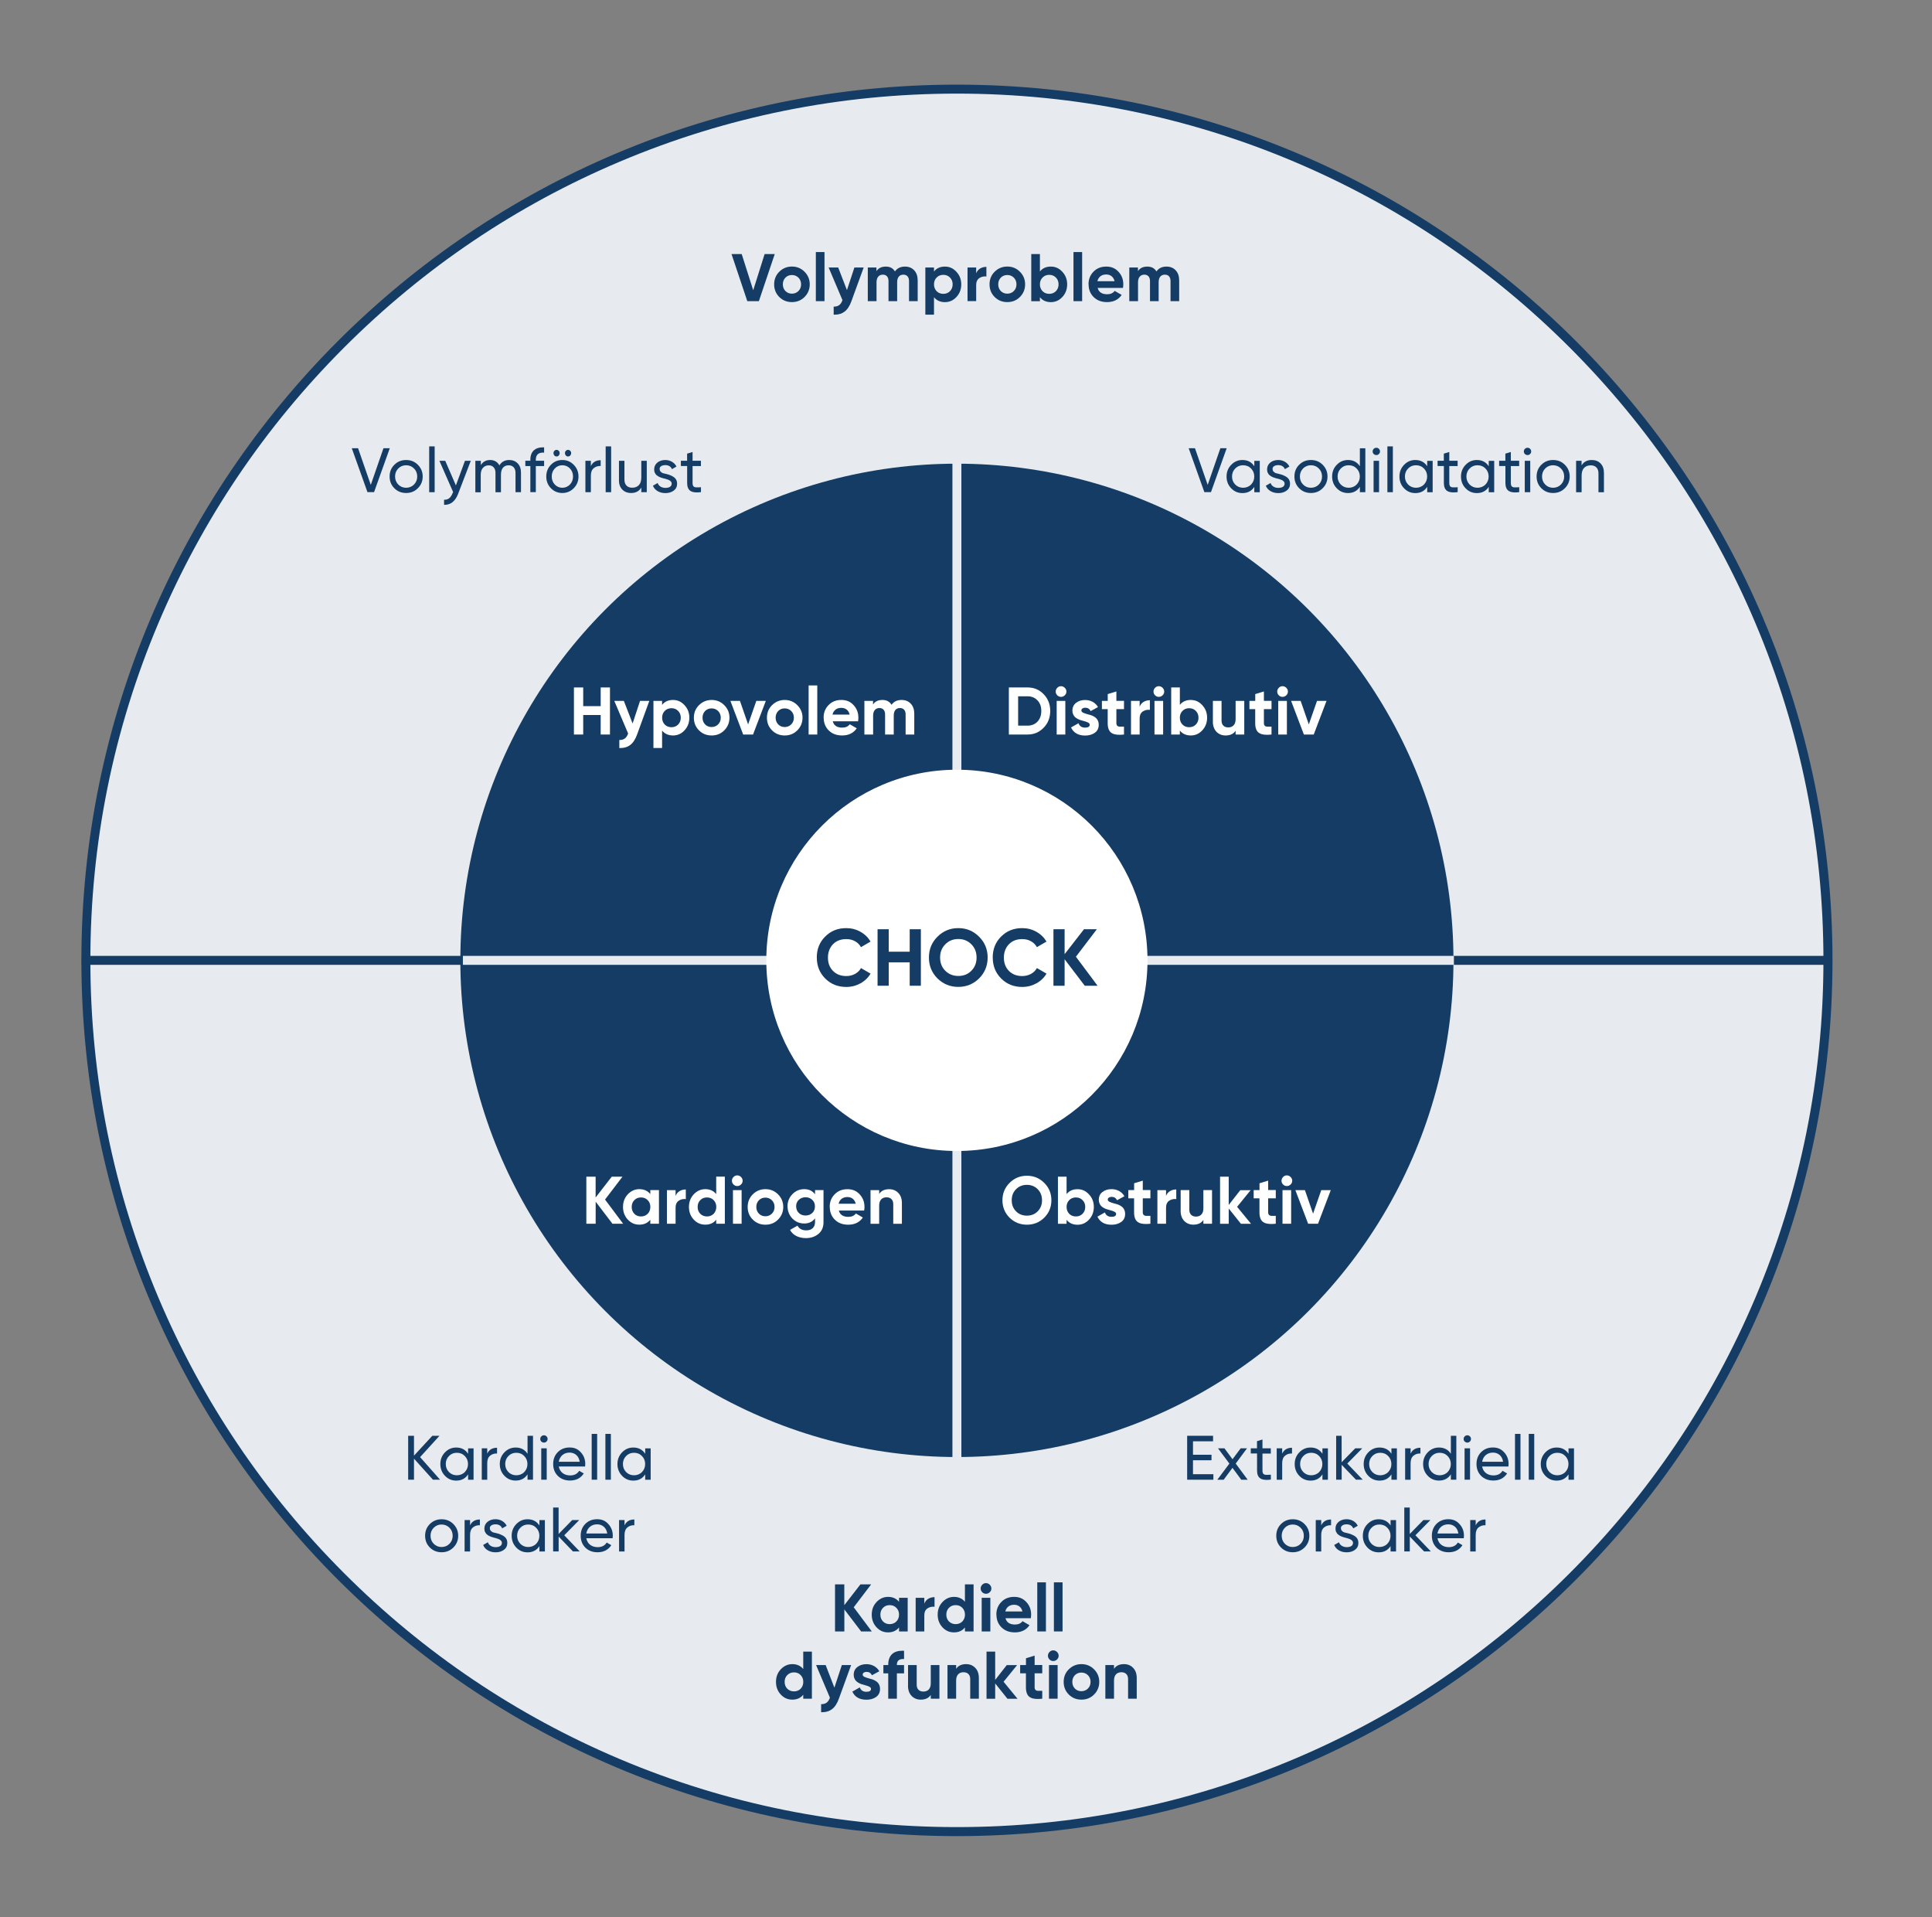 <?xml version="1.0" encoding="UTF-8"?><svg xmlns="http://www.w3.org/2000/svg" viewBox="0 0 431.02 427.65"><rect x="0" y="0" width="431.02" height="427.65" fill="#808080" stroke="none"/><defs><style>.cls-1{stroke:#e7ebef;}.cls-1,.cls-2{fill:none;stroke-miterlimit:10;stroke-width:2px;}.cls-2{stroke:#143c64;}.cls-3{fill:#e7ebef;}.cls-4{fill:#fff;}.cls-5{fill:#143c64;}</style></defs><g id="Lager_1"><path class="cls-3" d="M213.48,408.53c-107.15,0-194.33-87.17-194.33-194.33S106.33,19.88,213.48,19.88s194.33,87.17,194.33,194.33-87.17,194.33-194.33,194.33Z"/><path class="cls-5" d="M213.48,20.88c26.1,0,51.42,5.11,75.25,15.19,23.02,9.74,43.7,23.68,61.45,41.43,17.76,17.76,31.7,38.43,41.43,61.45,10.08,23.83,15.19,49.15,15.19,75.25s-5.11,51.42-15.19,75.25c-9.74,23.02-23.68,43.7-41.43,61.45-17.76,17.76-38.43,31.7-61.45,41.43-23.83,10.08-49.15,15.19-75.25,15.19s-51.42-5.11-75.25-15.19c-23.02-9.74-43.7-23.68-61.45-41.43-17.76-17.76-31.7-38.43-41.43-61.45-10.08-23.83-15.19-49.15-15.19-75.25s5.11-51.42,15.19-75.25c9.74-23.02,23.68-43.7,41.43-61.45,17.76-17.76,38.43-31.7,61.45-41.43,23.83-10.08,49.15-15.19,75.25-15.19M213.48,18.88C105.61,18.88,18.16,106.33,18.16,214.2s87.45,195.33,195.33,195.33,195.33-87.45,195.33-195.33S321.36,18.88,213.48,18.88h0Z"/><circle class="cls-5" cx="213.48" cy="214.2" r="110.78"/><line class="cls-1" x1="213.48" y1="89.08" x2="213.48" y2="338.33"/><line class="cls-2" x1="408.64" y1="214.2" x2="18.24" y2="214.2"/><line class="cls-1" x1="324.36" y1="214.2" x2="103.27" y2="214.2"/><circle class="cls-4" cx="213.48" cy="214.2" r="42.52"/></g><g id="Text"><path class="cls-4" d="M223.64,267.71c0-1.52.53-2.81,1.58-3.87,1.07-1.07,2.36-1.6,3.88-1.6s2.81.53,3.87,1.6c1.06,1.05,1.59,2.34,1.59,3.87s-.53,2.82-1.59,3.88c-1.07,1.05-2.36,1.57-3.87,1.57s-2.8-.52-3.88-1.57c-1.06-1.06-1.58-2.36-1.58-3.88ZM226.68,265.24c-.65.65-.97,1.47-.97,2.47s.32,1.82.97,2.47c.64.64,1.44.96,2.41.96s1.78-.32,2.41-.96c.65-.65.97-1.47.97-2.47s-.32-1.82-.97-2.47-1.45-.97-2.41-.97-1.77.32-2.41.97Z"/><path class="cls-4" d="M236.02,272.95v-10.5h1.93v3.89c.57-.73,1.38-1.1,2.43-1.1s1.86.39,2.57,1.16c.72.77,1.08,1.7,1.08,2.81s-.36,2.05-1.08,2.82c-.7.76-1.56,1.14-2.57,1.14s-1.86-.37-2.43-1.1v.89h-1.93ZM237.95,269.2c0,.62.2,1.12.59,1.53.39.39.89.59,1.49.59s1.09-.2,1.48-.59.6-.91.6-1.53-.2-1.13-.6-1.52c-.39-.4-.88-.6-1.48-.6s-1.1.2-1.49.6c-.39.39-.59.9-.59,1.52Z"/><path class="cls-4" d="M244.82,271.37l1.68-.95c.23.65.72.98,1.46.98.69,0,1.04-.21,1.04-.65,0-.19-.12-.34-.35-.47-.24-.13-.57-.25-1.01-.36-.27-.08-.5-.15-.69-.2s-.42-.15-.66-.28c-.24-.13-.44-.27-.6-.42-.15-.15-.28-.35-.39-.6s-.16-.51-.16-.81c0-.75.27-1.33.81-1.74.55-.43,1.23-.64,2.04-.64.61,0,1.17.14,1.67.41s.9.67,1.19,1.17l-1.65.9c-.24-.51-.64-.76-1.2-.76-.25,0-.46.06-.62.17-.16.11-.24.26-.24.45s.12.34.35.47c.23.12.57.24,1.01.36.24.07.47.13.69.19.21.06.44.15.67.28.24.13.43.27.6.43.16.16.3.36.4.62.1.24.15.51.15.8v.04c0,.78-.29,1.37-.87,1.79-.58.41-1.3.62-2.15.62-1.54,0-2.59-.6-3.15-1.79Z"/><path class="cls-4" d="M251.72,267.29v-1.85h1.3v-1.52l1.93-.59v2.1h1.7v1.85h-1.7v3.13c0,.26.07.45.2.57.13.13.32.2.57.21.1,0,.2,0,.31,0,.18,0,.39,0,.62-.01v1.76c-.36.04-.69.06-.99.06-.81,0-1.42-.14-1.82-.43-.56-.39-.83-1.11-.83-2.16v-3.13h-1.3Z"/><path class="cls-4" d="M258.21,272.95v-7.5h1.93v1.29c.18-.46.47-.82.88-1.07.41-.25.88-.37,1.4-.37v2.15c-.11-.01-.22-.02-.32-.02-.46,0-.89.13-1.27.39-.46.31-.69.83-.69,1.54v3.58h-1.93Z"/><path class="cls-4" d="M263.4,270.05v-4.61h1.93v4.37c0,.49.13.87.4,1.14.26.27.63.4,1.09.4.51,0,.92-.16,1.21-.47.3-.32.44-.78.44-1.39v-4.05h1.93v7.5h-1.93v-.84c-.46.7-1.21,1.05-2.24,1.05-.82,0-1.5-.28-2.04-.83-.53-.56-.8-1.32-.8-2.28Z"/><path class="cls-4" d="M272.19,272.95v-10.5h1.93v6.31l2.58-3.3h2.31l-3.02,3.71,3.11,3.79h-2.25l-2.73-3.41v3.41h-1.93Z"/><path class="cls-4" d="M279.69,267.29v-1.85h1.3v-1.52l1.93-.59v2.1h1.7v1.85h-1.7v3.13c0,.26.07.45.2.57.13.13.32.2.57.21.1,0,.2,0,.31,0,.18,0,.39,0,.62-.01v1.76c-.36.04-.69.06-.99.06-.81,0-1.42-.14-1.82-.43-.56-.39-.83-1.11-.83-2.16v-3.13h-1.3Z"/><path class="cls-4" d="M286.25,264.19c-.23-.23-.35-.51-.35-.83s.12-.6.35-.84.51-.36.83-.36.61.12.85.36.36.52.36.84-.12.6-.36.83-.52.35-.85.35-.6-.12-.83-.35ZM286.12,272.95v-7.5h1.93v7.5h-1.93Z"/><path class="cls-4" d="M288.99,265.45h2.13l1.82,5.25,1.83-5.25h2.12l-2.85,7.5h-2.2l-2.85-7.5Z"/><path class="cls-5" d="M264.85,330.04v-9.8h5.78v1.23h-4.48v3h4.13v1.23h-4.13v3.11h4.55v1.23h-5.85Z"/><path class="cls-5" d="M271.58,330.04l2.69-3.6-2.54-3.4h1.44l1.8,2.43,1.81-2.43h1.42l-2.52,3.39,2.67,3.61h-1.43l-1.96-2.65-1.97,2.65h-1.43Z"/><path class="cls-5" d="M279.04,324.21v-1.18h1.39v-1.59l1.22-.37v1.96h1.86v1.18h-1.86v3.79c0,.35.07.59.21.73s.34.22.62.22c.05,0,.11,0,.18,0,.24,0,.53,0,.86-.03v1.09c-.33.04-.63.07-.91.07-.62,0-1.09-.11-1.43-.33-.49-.32-.74-.91-.74-1.77v-3.79h-1.39Z"/><path class="cls-5" d="M284.83,330.04v-7h1.22v1.18c.4-.87,1.13-1.31,2.19-1.31v1.28h-.13c-.54,0-1.01.16-1.41.48-.43.35-.65.9-.65,1.66v3.71h-1.22Z"/><path class="cls-5" d="M288.84,326.54c0-1.02.34-1.89,1.03-2.6.69-.72,1.53-1.08,2.51-1.08,1.16,0,2.04.46,2.65,1.39v-1.2h1.22v7h-1.22v-1.2c-.6.92-1.48,1.39-2.65,1.39-.99,0-1.83-.36-2.51-1.07-.69-.72-1.03-1.59-1.03-2.62ZM290.05,326.54c0,.71.24,1.3.71,1.79.48.48,1.07.72,1.76.72s1.31-.24,1.78-.72c.47-.49.71-1.08.71-1.79s-.24-1.3-.71-1.78c-.47-.49-1.07-.73-1.78-.73s-1.29.24-1.76.73c-.47.47-.71,1.07-.71,1.78Z"/><path class="cls-5" d="M298.09,330.04v-9.8h1.22v5.9l3.03-3.1h1.57l-3.34,3.39,3.45,3.61h-1.51l-3.19-3.32v3.32h-1.22Z"/><path class="cls-5" d="M304.23,326.54c0-1.02.34-1.89,1.03-2.6.69-.72,1.53-1.08,2.51-1.08,1.16,0,2.04.46,2.65,1.39v-1.2h1.22v7h-1.22v-1.2c-.6.92-1.48,1.39-2.65,1.39-.99,0-1.83-.36-2.51-1.07-.69-.72-1.03-1.59-1.03-2.62ZM305.45,326.54c0,.71.24,1.3.71,1.79.48.48,1.07.72,1.76.72s1.31-.24,1.78-.72c.47-.49.71-1.08.71-1.79s-.24-1.3-.71-1.78c-.47-.49-1.07-.73-1.78-.73s-1.29.24-1.76.73c-.47.47-.71,1.07-.71,1.78Z"/><path class="cls-5" d="M313.48,330.04v-7h1.22v1.18c.4-.87,1.13-1.31,2.19-1.31v1.28h-.13c-.54,0-1.01.16-1.41.48-.43.35-.65.9-.65,1.66v3.71h-1.22Z"/><path class="cls-5" d="M317.49,326.54c0-1.02.34-1.89,1.03-2.6.69-.72,1.53-1.08,2.51-1.08,1.16,0,2.04.46,2.65,1.39v-4.01h1.22v9.8h-1.22v-1.2c-.6.92-1.48,1.39-2.65,1.39-.99,0-1.83-.36-2.51-1.07-.69-.72-1.03-1.59-1.03-2.62ZM318.71,326.54c0,.71.24,1.3.71,1.79.48.48,1.07.72,1.76.72s1.31-.24,1.78-.72c.47-.49.71-1.08.71-1.79s-.24-1.3-.71-1.78c-.47-.49-1.07-.73-1.78-.73s-1.29.24-1.76.73c-.47.47-.71,1.07-.71,1.78Z"/><path class="cls-5" d="M326.77,321.53c-.16-.16-.24-.35-.24-.58s.08-.42.24-.58c.16-.16.36-.24.59-.24s.41.08.57.24c.16.16.24.36.24.58s-.08.41-.24.57c-.16.16-.35.24-.57.24s-.43-.08-.59-.24ZM326.74,330.04v-7h1.22v7h-1.22Z"/><path class="cls-5" d="M329.4,326.54c0-1.07.34-1.95,1.02-2.64.69-.7,1.57-1.05,2.65-1.05s1.86.36,2.51,1.09c.65.71.98,1.57.98,2.6,0,.18-.01.36-.04.55h-5.87c.12.62.4,1.11.85,1.46.45.35,1.01.53,1.68.53.93,0,1.6-.34,2.02-1.03l1.03.59c-.69,1.05-1.71,1.58-3.08,1.58-1.11,0-2.01-.35-2.72-1.04-.69-.7-1.03-1.58-1.03-2.65ZM330.65,326.03h4.68c-.1-.65-.36-1.16-.77-1.51s-.9-.53-1.48-.53c-.64,0-1.18.18-1.61.55-.43.37-.7.87-.81,1.49Z"/><path class="cls-5" d="M337.99,330.04v-10.22h1.22v10.22h-1.22Z"/><path class="cls-5" d="M341.06,330.04v-10.22h1.22v10.22h-1.22Z"/><path class="cls-5" d="M343.74,326.54c0-1.02.34-1.89,1.03-2.6.69-.72,1.53-1.08,2.51-1.08,1.16,0,2.04.46,2.65,1.39v-1.2h1.22v7h-1.22v-1.2c-.6.92-1.48,1.39-2.65,1.39-.99,0-1.83-.36-2.51-1.07-.69-.72-1.03-1.59-1.03-2.62ZM344.96,326.54c0,.71.24,1.3.71,1.79.48.48,1.07.72,1.76.72s1.31-.24,1.78-.72c.47-.49.71-1.08.71-1.79s-.24-1.3-.71-1.78c-.47-.49-1.07-.73-1.78-.73s-1.29.24-1.76.73c-.47.47-.71,1.07-.71,1.78Z"/><path class="cls-5" d="M284.73,342.54c0-1.04.35-1.92,1.06-2.62.71-.71,1.58-1.06,2.62-1.06s1.91.35,2.62,1.06c.72.72,1.08,1.59,1.08,2.62s-.36,1.91-1.08,2.62c-.71.71-1.58,1.06-2.62,1.06s-1.91-.35-2.62-1.06c-.71-.7-1.06-1.58-1.06-2.62ZM285.94,342.54c0,.71.24,1.31.71,1.79.48.48,1.06.72,1.75.72s1.29-.24,1.76-.72c.48-.48.72-1.08.72-1.79s-.24-1.31-.72-1.79-1.07-.72-1.76-.72-1.27.24-1.75.72c-.47.48-.71,1.07-.71,1.79Z"/><path class="cls-5" d="M293.54,346.04v-7h1.22v1.18c.4-.87,1.13-1.31,2.19-1.31v1.28h-.13c-.54,0-1.01.16-1.41.48-.43.35-.65.9-.65,1.66v3.71h-1.22Z"/><path class="cls-5" d="M297.67,344.59l1.05-.6c.11.34.33.61.64.8s.68.29,1.1.29.76-.08,1.01-.24c.25-.16.38-.4.38-.72,0-.47-.45-.82-1.37-1.06-.18-.03-.31-.06-.37-.09-.07-.02-.18-.06-.33-.1s-.27-.08-.35-.11-.19-.08-.33-.14c-.14-.06-.24-.12-.32-.17s-.16-.12-.27-.21c-.1-.08-.18-.16-.24-.25-.06-.09-.11-.19-.17-.29-.06-.11-.1-.22-.12-.35-.02-.13-.04-.26-.04-.41,0-.61.23-1.11.69-1.5.48-.39,1.07-.59,1.77-.59.56,0,1.07.13,1.51.39.44.26.78.62,1,1.07l-1.01.58c-.25-.6-.75-.9-1.5-.9-.36,0-.65.07-.89.22s-.36.35-.36.62c0,.23.06.42.18.56.12.15.29.27.51.38.36.09.67.16.94.23.27.06.51.14.71.23.21.09.38.17.51.24.14.07.27.16.41.27.14.11.25.23.34.36.09.13.16.28.22.46.05.17.08.37.08.58,0,.64-.25,1.15-.74,1.52-.5.38-1.12.57-1.87.57-.67,0-1.25-.15-1.74-.44-.49-.29-.84-.69-1.04-1.19Z"/><path class="cls-5" d="M304.04,342.54c0-1.02.34-1.89,1.03-2.6.69-.72,1.53-1.08,2.51-1.08,1.16,0,2.04.46,2.65,1.39v-1.2h1.22v7h-1.22v-1.2c-.6.92-1.48,1.39-2.65,1.39-.99,0-1.83-.36-2.51-1.07-.69-.72-1.03-1.59-1.03-2.62ZM305.26,342.54c0,.71.24,1.3.71,1.79.48.48,1.07.72,1.76.72s1.31-.24,1.78-.72c.47-.49.71-1.08.71-1.79s-.24-1.3-.71-1.78c-.47-.49-1.07-.73-1.78-.73s-1.29.24-1.76.73c-.47.47-.71,1.07-.71,1.78Z"/><path class="cls-5" d="M313.29,346.04v-9.8h1.22v5.9l3.03-3.1h1.57l-3.34,3.39,3.45,3.61h-1.51l-3.19-3.32v3.32h-1.22Z"/><path class="cls-5" d="M319.44,342.54c0-1.07.34-1.95,1.02-2.64.69-.7,1.57-1.05,2.65-1.05s1.86.36,2.51,1.09c.65.71.98,1.57.98,2.6,0,.18-.01.36-.04.55h-5.87c.12.62.4,1.11.85,1.46.45.35,1.01.53,1.68.53.92,0,1.6-.34,2.02-1.03l1.03.59c-.69,1.05-1.71,1.58-3.08,1.58-1.11,0-2.01-.35-2.72-1.04-.69-.7-1.03-1.58-1.03-2.65ZM320.68,342.03h4.68c-.11-.65-.36-1.16-.77-1.51s-.91-.53-1.48-.53c-.64,0-1.18.18-1.61.55-.43.37-.7.87-.81,1.49Z"/><path class="cls-5" d="M328,346.04v-7h1.22v1.18c.4-.87,1.13-1.31,2.19-1.31v1.28h-.13c-.54,0-1.01.16-1.41.48-.43.35-.65.9-.65,1.66v3.71h-1.22Z"/><path class="cls-5" d="M265.19,99.97h1.4l2.84,8.18,2.83-8.18h1.41l-3.51,9.8h-1.47l-3.5-9.8Z"/><path class="cls-5" d="M273.64,106.28c0-1.02.34-1.89,1.03-2.6.69-.72,1.53-1.08,2.51-1.08,1.16,0,2.04.46,2.65,1.39v-1.2h1.22v7h-1.22v-1.2c-.6.93-1.48,1.39-2.65,1.39-.99,0-1.83-.36-2.51-1.07-.69-.71-1.03-1.59-1.03-2.62ZM274.86,106.28c0,.71.24,1.3.71,1.79.48.48,1.07.72,1.76.72s1.31-.24,1.78-.72c.47-.49.71-1.08.71-1.79s-.24-1.3-.71-1.78c-.47-.49-1.07-.73-1.78-.73s-1.29.24-1.76.73c-.47.47-.71,1.07-.71,1.78Z"/><path class="cls-5" d="M282.41,108.33l1.05-.6c.11.34.33.61.64.8.31.2.68.29,1.1.29s.76-.08,1.01-.24c.25-.16.38-.4.38-.72,0-.47-.45-.82-1.37-1.06-.18-.03-.31-.06-.37-.08-.07-.03-.18-.06-.33-.1-.15-.04-.27-.08-.35-.11s-.19-.08-.33-.14c-.14-.06-.24-.12-.32-.17-.07-.06-.16-.12-.27-.2-.1-.08-.18-.16-.24-.25-.06-.09-.11-.19-.17-.29-.06-.11-.1-.22-.12-.35-.02-.13-.04-.26-.04-.41,0-.61.23-1.11.69-1.51.48-.39,1.07-.59,1.77-.59.56,0,1.07.13,1.51.39s.78.61,1.01,1.07l-1.01.58c-.25-.6-.75-.9-1.5-.9-.36,0-.65.08-.89.22-.24.15-.36.35-.36.62,0,.23.06.42.18.56.12.15.29.27.51.38.36.09.67.16.94.23.27.07.51.14.71.23.21.09.38.17.51.24.14.07.27.16.41.27.14.11.25.23.34.36.09.13.16.28.22.46.05.17.08.37.08.58,0,.64-.25,1.15-.74,1.52-.5.38-1.12.57-1.87.57-.67,0-1.25-.15-1.74-.44s-.84-.69-1.04-1.19Z"/><path class="cls-5" d="M288.78,106.28c0-1.04.35-1.92,1.06-2.62.71-.71,1.58-1.06,2.62-1.06s1.91.35,2.62,1.06c.72.72,1.08,1.59,1.08,2.62s-.36,1.91-1.08,2.62c-.71.71-1.58,1.06-2.62,1.06s-1.91-.35-2.62-1.06c-.71-.7-1.06-1.58-1.06-2.62ZM290,106.28c0,.71.24,1.31.71,1.79.48.48,1.06.72,1.75.72s1.29-.24,1.76-.72c.48-.48.72-1.08.72-1.79s-.24-1.31-.72-1.79c-.48-.48-1.07-.72-1.76-.72s-1.27.24-1.75.72c-.47.48-.71,1.07-.71,1.79Z"/><path class="cls-5" d="M297.19,106.28c0-1.02.34-1.89,1.03-2.6.69-.72,1.53-1.08,2.51-1.08,1.16,0,2.04.46,2.65,1.39v-4.01h1.22v9.8h-1.22v-1.2c-.6.93-1.48,1.39-2.65,1.39-.99,0-1.83-.36-2.51-1.07-.69-.71-1.03-1.59-1.03-2.62ZM298.41,106.28c0,.71.24,1.3.71,1.79.48.48,1.07.72,1.76.72s1.31-.24,1.78-.72c.47-.49.71-1.08.71-1.79s-.24-1.3-.71-1.78c-.47-.49-1.07-.73-1.78-.73s-1.29.24-1.76.73c-.47.47-.71,1.07-.71,1.78Z"/><path class="cls-5" d="M306.47,101.27c-.16-.16-.24-.35-.24-.58s.08-.42.24-.58c.16-.16.36-.24.59-.24s.41.08.57.24c.16.16.24.36.24.58s-.08.42-.24.57c-.16.16-.35.24-.57.24s-.43-.08-.59-.24ZM306.44,109.78v-7h1.22v7h-1.22Z"/><path class="cls-5" d="M309.52,109.78v-10.22h1.22v10.22h-1.22Z"/><path class="cls-5" d="M312.21,106.28c0-1.02.34-1.89,1.03-2.6.69-.72,1.53-1.08,2.51-1.08,1.16,0,2.04.46,2.65,1.39v-1.2h1.22v7h-1.22v-1.2c-.6.93-1.48,1.39-2.65,1.39-.99,0-1.83-.36-2.51-1.07-.69-.71-1.03-1.59-1.03-2.62ZM313.43,106.28c0,.71.24,1.3.71,1.79.48.48,1.07.72,1.76.72s1.31-.24,1.78-.72c.47-.49.71-1.08.71-1.79s-.24-1.3-.71-1.78c-.47-.49-1.07-.73-1.78-.73s-1.29.24-1.76.73c-.47.47-.71,1.07-.71,1.78Z"/><path class="cls-5" d="M320.72,103.95v-1.18h1.39v-1.59l1.22-.37v1.96h1.86v1.18h-1.86v3.79c0,.35.07.59.21.74s.34.22.62.22c.05,0,.11,0,.18,0,.24,0,.53,0,.86-.03v1.09c-.33.05-.63.07-.91.07-.62,0-1.09-.11-1.43-.33-.49-.32-.74-.91-.74-1.77v-3.79h-1.39Z"/><path class="cls-5" d="M325.94,106.28c0-1.02.34-1.89,1.03-2.6.69-.72,1.53-1.08,2.51-1.08,1.16,0,2.04.46,2.65,1.39v-1.2h1.22v7h-1.22v-1.2c-.6.93-1.48,1.39-2.65,1.39-.99,0-1.83-.36-2.51-1.07-.69-.71-1.03-1.59-1.03-2.62ZM327.15,106.28c0,.71.24,1.3.71,1.79.48.48,1.07.72,1.76.72s1.31-.24,1.78-.72c.47-.49.71-1.08.71-1.79s-.24-1.3-.71-1.78c-.47-.49-1.07-.73-1.78-.73s-1.29.24-1.76.73c-.47.47-.71,1.07-.71,1.78Z"/><path class="cls-5" d="M334.45,103.95v-1.18h1.39v-1.59l1.22-.37v1.96h1.86v1.18h-1.86v3.79c0,.35.07.59.21.74s.34.22.62.22c.05,0,.11,0,.18,0,.24,0,.53,0,.86-.03v1.09c-.33.05-.63.07-.91.07-.62,0-1.09-.11-1.43-.33-.49-.32-.74-.91-.74-1.77v-3.79h-1.39Z"/><path class="cls-5" d="M340.2,101.27c-.16-.16-.24-.35-.24-.58s.08-.42.24-.58c.16-.16.36-.24.59-.24s.41.08.57.24c.16.16.24.36.24.58s-.08.42-.24.57c-.16.16-.35.24-.57.24s-.43-.08-.59-.24ZM340.17,109.78v-7h1.22v7h-1.22Z"/><path class="cls-5" d="M342.81,106.28c0-1.04.35-1.92,1.06-2.62.71-.71,1.58-1.06,2.62-1.06s1.91.35,2.62,1.06c.72.72,1.08,1.59,1.08,2.62s-.36,1.91-1.08,2.62c-.71.71-1.58,1.06-2.62,1.06s-1.91-.35-2.62-1.06c-.71-.7-1.06-1.58-1.06-2.62ZM344.02,106.28c0,.71.24,1.31.71,1.79.48.48,1.06.72,1.75.72s1.29-.24,1.76-.72c.48-.48.72-1.08.72-1.79s-.24-1.31-.72-1.79c-.48-.48-1.07-.72-1.76-.72s-1.27.24-1.75.72c-.47.48-.71,1.07-.71,1.79Z"/><path class="cls-5" d="M351.62,109.78v-7h1.22v1.02c.49-.8,1.24-1.2,2.27-1.2.82,0,1.48.26,1.98.78s.74,1.22.74,2.11v4.3h-1.22v-4.21c0-.56-.15-1-.46-1.32-.31-.32-.73-.47-1.27-.47-.63,0-1.12.19-1.49.58-.36.39-.54.96-.54,1.72v3.7h-1.22Z"/><path class="cls-5" d="M91.06,330.04v-9.8h1.3v4.43l4.09-4.43h1.6l-4.33,4.76,4.46,5.04h-1.59l-4.23-4.7v4.7h-1.3Z"/><path class="cls-5" d="M98.24,326.54c0-1.02.34-1.89,1.03-2.6.69-.72,1.53-1.08,2.51-1.08,1.16,0,2.04.46,2.65,1.39v-1.2h1.22v7h-1.22v-1.2c-.6.92-1.48,1.39-2.65,1.39-.99,0-1.83-.36-2.51-1.07-.69-.72-1.03-1.59-1.03-2.62ZM99.45,326.54c0,.71.24,1.3.71,1.79.48.48,1.07.72,1.76.72s1.31-.24,1.78-.72c.47-.49.71-1.08.71-1.79s-.24-1.3-.71-1.78c-.47-.49-1.07-.73-1.78-.73s-1.29.24-1.76.73c-.47.47-.71,1.07-.71,1.78Z"/><path class="cls-5" d="M107.48,330.04v-7h1.22v1.18c.4-.87,1.13-1.31,2.19-1.31v1.28h-.13c-.54,0-1.01.16-1.41.48-.43.35-.65.9-.65,1.66v3.71h-1.22Z"/><path class="cls-5" d="M111.5,326.54c0-1.02.34-1.89,1.03-2.6.69-.72,1.53-1.08,2.51-1.08,1.16,0,2.04.46,2.65,1.39v-4.01h1.22v9.8h-1.22v-1.2c-.6.92-1.48,1.39-2.65,1.39-.99,0-1.83-.36-2.51-1.07-.69-.72-1.03-1.59-1.03-2.62ZM112.71,326.54c0,.71.24,1.3.71,1.79.48.48,1.07.72,1.76.72s1.31-.24,1.78-.72c.47-.49.71-1.08.71-1.79s-.24-1.3-.71-1.78c-.47-.49-1.07-.73-1.78-.73s-1.29.24-1.76.73c-.47.47-.71,1.07-.71,1.78Z"/><path class="cls-5" d="M120.77,321.53c-.16-.16-.24-.35-.24-.58s.08-.42.24-.58c.16-.16.36-.24.59-.24s.41.08.57.24c.16.16.24.36.24.58s-.08.41-.24.57c-.16.16-.35.24-.57.24s-.43-.08-.59-.24ZM120.75,330.04v-7h1.22v7h-1.22Z"/><path class="cls-5" d="M123.41,326.54c0-1.07.34-1.95,1.02-2.64.69-.7,1.57-1.05,2.65-1.05s1.86.36,2.51,1.09c.65.71.98,1.57.98,2.6,0,.18-.01.36-.04.55h-5.87c.12.62.4,1.11.85,1.46.45.35,1.01.53,1.68.53.93,0,1.6-.34,2.02-1.03l1.03.59c-.69,1.05-1.71,1.58-3.08,1.58-1.11,0-2.01-.35-2.72-1.04-.69-.7-1.03-1.58-1.03-2.65ZM124.65,326.03h4.68c-.1-.65-.36-1.16-.77-1.51s-.9-.53-1.48-.53c-.64,0-1.18.18-1.61.55s-.7.87-.81,1.49Z"/><path class="cls-5" d="M132,330.04v-10.22h1.22v10.22h-1.22Z"/><path class="cls-5" d="M135.06,330.04v-10.22h1.22v10.22h-1.22Z"/><path class="cls-5" d="M137.75,326.54c0-1.02.34-1.89,1.03-2.6.69-.72,1.53-1.08,2.51-1.08,1.16,0,2.04.46,2.65,1.39v-1.2h1.22v7h-1.22v-1.2c-.6.92-1.48,1.39-2.65,1.39-.99,0-1.83-.36-2.51-1.07-.69-.72-1.03-1.59-1.03-2.62ZM138.97,326.54c0,.71.24,1.3.71,1.79.48.48,1.07.72,1.76.72s1.31-.24,1.78-.72c.47-.49.71-1.08.71-1.79s-.24-1.3-.71-1.78c-.47-.49-1.07-.73-1.78-.73s-1.29.24-1.76.73c-.47.47-.71,1.07-.71,1.78Z"/><path class="cls-5" d="M94.84,342.54c0-1.04.35-1.92,1.06-2.62.71-.71,1.58-1.06,2.62-1.06s1.91.35,2.62,1.06c.72.72,1.08,1.59,1.08,2.62s-.36,1.91-1.08,2.62c-.71.71-1.58,1.06-2.62,1.06s-1.91-.35-2.62-1.06c-.71-.7-1.06-1.58-1.06-2.62ZM96.05,342.54c0,.71.24,1.31.71,1.79.48.48,1.06.72,1.75.72s1.29-.24,1.76-.72c.48-.48.72-1.08.72-1.79s-.24-1.31-.72-1.79-1.07-.72-1.76-.72-1.27.24-1.75.72c-.47.48-.71,1.07-.71,1.79Z"/><path class="cls-5" d="M103.65,346.04v-7h1.22v1.18c.4-.87,1.13-1.31,2.19-1.31v1.28h-.13c-.54,0-1.01.16-1.41.48-.43.35-.65.9-.65,1.66v3.71h-1.22Z"/><path class="cls-5" d="M107.79,344.59l1.05-.6c.11.34.33.61.64.8s.68.29,1.1.29.76-.08,1.01-.24.38-.4.38-.72c0-.47-.45-.82-1.37-1.06-.18-.03-.31-.06-.37-.09-.07-.02-.18-.06-.33-.1-.15-.04-.27-.08-.35-.11s-.19-.08-.33-.14-.24-.12-.32-.17-.16-.12-.27-.21c-.1-.08-.18-.16-.24-.25-.06-.09-.11-.19-.17-.29-.06-.11-.1-.22-.12-.35-.02-.13-.04-.26-.04-.41,0-.61.23-1.11.69-1.5.48-.39,1.07-.59,1.77-.59.56,0,1.07.13,1.51.39.44.26.78.62,1.01,1.07l-1.01.58c-.25-.6-.75-.9-1.5-.9-.36,0-.65.07-.89.22-.24.15-.36.35-.36.62,0,.23.06.42.18.56.12.15.29.27.51.38.36.09.67.16.94.23.27.06.51.14.71.23s.38.17.51.24c.14.07.27.16.41.27.14.11.25.23.34.36.09.13.16.28.22.46.05.17.08.37.08.58,0,.64-.25,1.15-.74,1.52-.5.38-1.12.57-1.87.57-.67,0-1.25-.15-1.74-.44s-.84-.69-1.04-1.19Z"/><path class="cls-5" d="M114.15,342.54c0-1.02.34-1.89,1.03-2.6.69-.72,1.53-1.08,2.51-1.08,1.16,0,2.04.46,2.65,1.39v-1.2h1.22v7h-1.22v-1.2c-.6.92-1.48,1.39-2.65,1.39-.99,0-1.83-.36-2.51-1.07-.69-.72-1.03-1.59-1.03-2.62ZM115.37,342.54c0,.71.24,1.3.71,1.79.48.48,1.07.72,1.76.72s1.31-.24,1.78-.72c.47-.49.71-1.08.71-1.79s-.24-1.3-.71-1.78c-.47-.49-1.07-.73-1.78-.73s-1.29.24-1.76.73c-.47.47-.71,1.07-.71,1.78Z"/><path class="cls-5" d="M123.4,346.04v-9.8h1.22v5.9l3.03-3.1h1.57l-3.34,3.39,3.45,3.61h-1.51l-3.19-3.32v3.32h-1.22Z"/><path class="cls-5" d="M129.55,342.54c0-1.07.34-1.95,1.02-2.64.69-.7,1.57-1.05,2.65-1.05s1.86.36,2.51,1.09c.65.71.98,1.57.98,2.6,0,.18-.01.36-.04.55h-5.87c.12.62.4,1.11.85,1.46.45.35,1.01.53,1.68.53.93,0,1.6-.34,2.02-1.03l1.03.59c-.69,1.05-1.71,1.58-3.08,1.58-1.11,0-2.01-.35-2.72-1.04-.69-.7-1.03-1.58-1.03-2.65ZM130.79,342.03h4.68c-.1-.65-.36-1.16-.77-1.51s-.9-.53-1.48-.53c-.64,0-1.18.18-1.61.55s-.7.87-.81,1.49Z"/><path class="cls-5" d="M138.11,346.04v-7h1.22v1.18c.4-.87,1.13-1.31,2.19-1.31v1.28h-.13c-.54,0-1.01.16-1.41.48-.43.35-.65.9-.65,1.66v3.71h-1.22Z"/><path class="cls-5" d="M78.48,99.97h1.4l2.84,8.18,2.83-8.18h1.41l-3.51,9.8h-1.47l-3.5-9.8Z"/><path class="cls-5" d="M86.92,106.28c0-1.04.35-1.92,1.06-2.62.71-.71,1.58-1.06,2.62-1.06s1.91.35,2.62,1.06c.72.72,1.08,1.59,1.08,2.62s-.36,1.91-1.08,2.62c-.71.71-1.58,1.06-2.62,1.06s-1.91-.35-2.62-1.06c-.71-.7-1.06-1.58-1.06-2.62ZM88.14,106.28c0,.71.24,1.31.71,1.79.48.48,1.06.72,1.75.72s1.29-.24,1.76-.72c.48-.48.72-1.08.72-1.79s-.24-1.31-.72-1.79c-.48-.48-1.07-.72-1.76-.72s-1.27.24-1.75.72c-.47.48-.71,1.07-.71,1.79Z"/><path class="cls-5" d="M95.75,109.78v-10.22h1.22v10.22h-1.22Z"/><path class="cls-5" d="M98.02,102.78h1.31l2.38,5.49,2.02-5.49h1.3l-2.85,7.43c-.31.8-.73,1.4-1.26,1.82-.48.37-1.03.56-1.64.56-.07,0-.14,0-.21,0v-1.13c.05,0,.11,0,.16,0,.78,0,1.36-.48,1.73-1.44l.13-.27-3.06-6.97Z"/><path class="cls-5" d="M106.05,109.78v-7h1.22v.95c.48-.76,1.17-1.13,2.08-1.13s1.64.4,2.06,1.2c.49-.8,1.22-1.2,2.19-1.2.79,0,1.42.26,1.91.77s.72,1.2.72,2.06v4.35h-1.22v-4.3c0-.53-.14-.95-.41-1.25-.28-.3-.65-.45-1.12-.45-.54,0-.96.18-1.27.54-.3.36-.45.89-.45,1.59v3.88h-1.22v-4.3c0-.54-.13-.95-.4-1.25-.27-.3-.63-.45-1.09-.45-.53,0-.96.18-1.3.55s-.5.89-.5,1.58v3.88h-1.22Z"/><path class="cls-5" d="M117.2,103.95v-1.18h1.12v-.21c0-.95.27-1.66.8-2.14.47-.42,1.12-.64,1.96-.64.1,0,.21,0,.31,0v1.18c-.1,0-.19-.01-.27-.01-1.05,0-1.58.54-1.58,1.61v.21h1.85v1.18h-1.85v5.82h-1.22v-5.82h-1.12Z"/><path class="cls-5" d="M121.87,106.28c0-1.04.35-1.92,1.04-2.62.7-.71,1.54-1.06,2.54-1.06s1.84.35,2.54,1.06c.71.72,1.07,1.59,1.07,2.62s-.36,1.91-1.07,2.62c-.7.71-1.55,1.06-2.54,1.06s-1.84-.35-2.54-1.06c-.69-.7-1.04-1.58-1.04-2.62ZM123.09,106.28c0,.71.23,1.31.68,1.79.46.48,1.02.72,1.68.72s1.24-.24,1.7-.72c.46-.48.69-1.08.69-1.79s-.23-1.31-.69-1.79c-.46-.48-1.03-.72-1.7-.72s-1.22.24-1.68.72c-.45.48-.68,1.07-.68,1.79ZM123.48,101.07c0-.21.07-.38.2-.52.14-.14.3-.21.49-.21s.35.07.49.21c.13.14.2.32.2.52s-.07.38-.2.53c-.13.14-.29.21-.49.21s-.36-.07-.49-.21c-.13-.15-.2-.32-.2-.53ZM126.04,101.07c0-.21.07-.38.2-.52.14-.14.3-.21.49-.21s.35.07.49.21c.13.14.2.32.2.52s-.07.38-.2.53c-.13.14-.29.21-.49.21s-.36-.07-.49-.21c-.13-.15-.2-.32-.2-.53Z"/><path class="cls-5" d="M130.6,109.78v-7h1.22v1.18c.4-.87,1.13-1.31,2.19-1.31v1.28h-.13c-.54,0-1.01.16-1.41.48-.43.35-.65.9-.65,1.66v3.71h-1.22Z"/><path class="cls-5" d="M135.12,109.78v-10.22h1.22v10.22h-1.22Z"/><path class="cls-5" d="M138.09,107.08v-4.3h1.22v4.21c0,.56.15,1,.46,1.32.31.32.73.47,1.27.47.63,0,1.12-.19,1.49-.58s.54-.96.54-1.72v-3.7h1.22v7h-1.22v-1.02c-.49.8-1.24,1.2-2.27,1.2-.82,0-1.48-.26-1.98-.78s-.74-1.22-.74-2.11Z"/><path class="cls-5" d="M145.67,108.33l1.05-.6c.11.34.33.61.64.8.31.2.68.29,1.1.29s.76-.08,1.01-.24c.25-.16.38-.4.38-.72,0-.47-.45-.82-1.37-1.06-.18-.03-.31-.06-.37-.08-.07-.03-.18-.06-.33-.1-.15-.04-.27-.08-.35-.11s-.19-.08-.33-.14c-.14-.06-.24-.12-.32-.17-.07-.06-.16-.12-.27-.2-.1-.08-.18-.16-.24-.25-.06-.09-.11-.19-.17-.29-.06-.11-.1-.22-.12-.35-.02-.13-.04-.26-.04-.41,0-.61.23-1.11.69-1.51.48-.39,1.07-.59,1.77-.59.56,0,1.07.13,1.51.39s.78.61,1.01,1.07l-1.01.58c-.25-.6-.75-.9-1.5-.9-.36,0-.65.08-.89.22-.24.15-.36.35-.36.62,0,.23.06.42.18.56.12.15.29.27.51.38.36.09.67.16.94.23.27.07.51.14.71.23.21.09.38.17.51.24.14.07.27.16.41.27.14.11.25.23.34.36.09.13.16.28.22.46.05.17.08.37.08.58,0,.64-.25,1.15-.74,1.52-.5.38-1.12.57-1.87.57-.67,0-1.25-.15-1.74-.44s-.84-.69-1.04-1.19Z"/><path class="cls-5" d="M151.9,103.95v-1.18h1.39v-1.59l1.22-.37v1.96h1.86v1.18h-1.86v3.79c0,.35.07.59.21.74s.34.22.62.22c.05,0,.11,0,.18,0,.24,0,.53,0,.86-.03v1.09c-.33.05-.63.07-.91.07-.62,0-1.09-.11-1.43-.33-.49-.32-.74-.91-.74-1.77v-3.79h-1.39Z"/><path class="cls-4" d="M225.07,163.83v-10.5h4.17c1.44,0,2.64.5,3.6,1.51.97,1,1.46,2.24,1.46,3.73s-.49,2.74-1.46,3.74c-.97,1.01-2.17,1.52-3.6,1.52h-4.17ZM227.14,161.85h2.09c.91,0,1.66-.3,2.23-.9.57-.61.85-1.4.85-2.38s-.28-1.76-.85-2.35c-.57-.61-1.31-.92-2.23-.92h-2.09v6.55Z"/><path class="cls-4" d="M235.87,155.08c-.23-.23-.35-.51-.35-.83s.12-.6.35-.84.51-.36.83-.36.61.12.85.36.36.52.36.84-.12.6-.36.83-.52.35-.85.35-.6-.12-.83-.35ZM235.74,163.83v-7.5h1.93v7.5h-1.93Z"/><path class="cls-4" d="M238.93,162.26l1.68-.95c.23.65.72.98,1.46.98.69,0,1.04-.22,1.04-.65,0-.19-.12-.34-.35-.47s-.57-.25-1.01-.36c-.27-.08-.5-.15-.69-.2-.2-.06-.42-.15-.66-.28-.24-.13-.44-.27-.6-.42-.15-.15-.28-.35-.39-.59s-.16-.51-.16-.81c0-.75.27-1.32.81-1.74.55-.43,1.23-.64,2.04-.64.61,0,1.17.14,1.67.41.5.27.9.67,1.19,1.17l-1.65.9c-.24-.51-.64-.76-1.2-.76-.25,0-.46.06-.62.17s-.24.26-.24.45.12.34.35.47c.23.12.57.24,1.01.36.24.07.47.13.69.19.21.06.44.15.67.28.24.13.43.27.6.43.16.16.3.36.4.61.1.24.15.51.15.8v.04c0,.78-.29,1.37-.87,1.79-.58.41-1.3.62-2.15.62-1.54,0-2.59-.6-3.15-1.79Z"/><path class="cls-4" d="M245.83,158.18v-1.85h1.3v-1.52l1.93-.59v2.1h1.7v1.85h-1.7v3.13c0,.26.07.45.2.57.13.13.32.2.57.21.1,0,.2,0,.31,0,.18,0,.39,0,.62-.01v1.76c-.36.04-.69.06-.99.06-.81,0-1.42-.14-1.82-.43-.56-.39-.83-1.11-.83-2.16v-3.13h-1.3Z"/><path class="cls-4" d="M252.32,163.83v-7.5h1.93v1.29c.18-.46.47-.82.88-1.07.41-.25.88-.37,1.4-.37v2.15c-.11-.01-.22-.02-.32-.02-.46,0-.89.13-1.27.39-.46.31-.69.83-.69,1.55v3.58h-1.93Z"/><path class="cls-4" d="M257.69,155.08c-.23-.23-.35-.51-.35-.83s.12-.6.35-.84.51-.36.83-.36.61.12.85.36.36.52.36.84-.12.6-.36.83-.52.35-.85.35-.6-.12-.83-.35ZM257.56,163.83v-7.5h1.93v7.5h-1.93Z"/><path class="cls-4" d="M261.29,163.83v-10.5h1.93v3.89c.57-.73,1.38-1.1,2.43-1.1s1.86.39,2.57,1.16c.72.77,1.08,1.7,1.08,2.8s-.36,2.05-1.08,2.82c-.7.76-1.56,1.14-2.57,1.14s-1.86-.37-2.43-1.1v.89h-1.93ZM263.22,160.08c0,.62.2,1.13.59,1.53.39.39.89.59,1.49.59s1.09-.2,1.48-.59.6-.91.6-1.53-.2-1.13-.6-1.52c-.39-.4-.88-.6-1.48-.6s-1.1.2-1.49.6c-.39.39-.59.9-.59,1.52Z"/><path class="cls-4" d="M270.59,160.94v-4.61h1.93v4.37c0,.49.13.87.4,1.14.26.27.63.4,1.09.4.51,0,.92-.16,1.21-.47.3-.32.44-.78.44-1.39v-4.05h1.93v7.5h-1.93v-.84c-.46.7-1.21,1.05-2.24,1.05-.82,0-1.5-.28-2.04-.83-.53-.56-.8-1.32-.8-2.28Z"/><path class="cls-4" d="M278.74,158.18v-1.85h1.3v-1.52l1.93-.59v2.1h1.7v1.85h-1.7v3.13c0,.26.07.45.2.57.13.13.32.2.57.21.1,0,.2,0,.31,0,.18,0,.39,0,.62-.01v1.76c-.36.04-.69.06-.99.06-.81,0-1.42-.14-1.82-.43-.56-.39-.83-1.11-.83-2.16v-3.13h-1.3Z"/><path class="cls-4" d="M285.29,155.08c-.23-.23-.35-.51-.35-.83s.12-.6.35-.84.51-.36.83-.36.61.12.85.36.36.52.36.84-.12.6-.36.83-.52.35-.85.35-.6-.12-.83-.35ZM285.17,163.83v-7.5h1.93v7.5h-1.93Z"/><path class="cls-4" d="M288.04,156.33h2.13l1.82,5.25,1.83-5.25h2.12l-2.85,7.5h-2.2l-2.85-7.5Z"/><path class="cls-4" d="M130.81,272.95v-10.5h2.07v4.64l3.6-4.64h2.39l-3.89,5.1,4.04,5.4h-2.38l-3.75-4.92v4.92h-2.07Z"/><path class="cls-4" d="M138.99,269.2c0-1.1.35-2.04,1.06-2.81.73-.77,1.59-1.16,2.58-1.16,1.04,0,1.86.37,2.45,1.1v-.89h1.93v7.5h-1.93v-.89c-.59.73-1.4,1.1-2.45,1.1s-1.86-.38-2.58-1.14c-.71-.77-1.06-1.71-1.06-2.82ZM140.93,269.2c0,.62.2,1.12.59,1.53.39.39.88.59,1.48.59s1.1-.2,1.49-.59.6-.91.6-1.53-.2-1.13-.6-1.52c-.39-.4-.88-.6-1.49-.6s-1.09.2-1.48.6c-.39.39-.59.9-.59,1.52Z"/><path class="cls-4" d="M148.79,272.95v-7.5h1.93v1.29c.18-.46.47-.82.88-1.07.41-.25.88-.37,1.4-.37v2.15c-.11-.01-.22-.02-.32-.02-.46,0-.89.13-1.27.39-.46.31-.69.83-.69,1.54v3.58h-1.93Z"/><path class="cls-4" d="M153.7,269.2c0-1.1.35-2.04,1.06-2.81.73-.77,1.59-1.16,2.59-1.16s1.86.37,2.43,1.1v-3.89h1.93v10.5h-1.93v-.89c-.57.73-1.38,1.1-2.43,1.1s-1.88-.38-2.59-1.14c-.71-.77-1.06-1.71-1.06-2.82ZM155.64,269.2c0,.62.2,1.12.59,1.53.41.39.9.59,1.49.59s1.1-.2,1.49-.59c.39-.41.59-.92.59-1.53s-.2-1.13-.59-1.52c-.39-.4-.88-.6-1.49-.6s-1.09.2-1.49.6-.59.9-.59,1.52Z"/><path class="cls-4" d="M163.64,264.19c-.23-.23-.35-.51-.35-.83s.12-.6.35-.84.51-.36.83-.36.61.12.85.36.36.52.36.84-.12.6-.36.83-.52.35-.85.35-.6-.12-.83-.35ZM163.52,272.95v-7.5h1.93v7.5h-1.93Z"/><path class="cls-4" d="M166.8,269.2c0-1.11.38-2.05,1.14-2.81s1.71-1.16,2.82-1.16,2.05.39,2.82,1.16,1.16,1.71,1.16,2.81-.39,2.05-1.16,2.82-1.7,1.14-2.82,1.14-2.06-.38-2.82-1.14-1.14-1.7-1.14-2.82ZM168.73,269.2c0,.6.19,1.09.57,1.49.39.39.87.59,1.45.59s1.07-.2,1.46-.59.59-.89.59-1.49-.2-1.1-.59-1.49-.88-.59-1.46-.59-1.06.2-1.45.59c-.38.4-.57.89-.57,1.49Z"/><path class="cls-4" d="M175.69,269.07c0-1.06.36-1.96,1.08-2.71.72-.75,1.61-1.13,2.66-1.13s1.82.38,2.4,1.14v-.93h1.89v7.14c0,1.15-.38,2.03-1.15,2.65-.76.61-1.68.92-2.76.92-.82,0-1.53-.16-2.15-.47s-1.09-.77-1.41-1.36l1.66-.95c.38.7,1.03,1.05,1.96,1.05.62,0,1.1-.16,1.44-.49.35-.32.52-.78.52-1.37v-.82c-.57.77-1.37,1.15-2.4,1.15s-1.95-.37-2.67-1.12c-.71-.76-1.06-1.67-1.06-2.73ZM177.62,269.07c0,.6.2,1.09.59,1.47.39.38.89.57,1.5.57s1.11-.19,1.51-.57.59-.87.59-1.47-.2-1.08-.6-1.45c-.39-.39-.89-.58-1.5-.58s-1.1.2-1.51.58c-.39.38-.59.86-.59,1.45Z"/><path class="cls-4" d="M185.1,269.2c0-1.13.37-2.07,1.11-2.82.73-.76,1.68-1.14,2.85-1.14s2.01.38,2.72,1.14c.72.76,1.08,1.7,1.08,2.82,0,.21-.02.48-.07.8h-5.65c.25.94.96,1.41,2.12,1.41.75,0,1.31-.25,1.68-.75l1.56.9c-.74,1.07-1.83,1.6-3.27,1.6-1.24,0-2.24-.38-2.99-1.13s-1.12-1.69-1.12-2.83ZM187.09,268.49h3.82c-.11-.49-.34-.86-.67-1.12-.33-.26-.73-.38-1.19-.38-.51,0-.94.13-1.28.39-.34.26-.57.63-.68,1.11Z"/><path class="cls-4" d="M194.21,272.95v-7.5h1.93v.84c.46-.7,1.21-1.05,2.23-1.05.83,0,1.51.28,2.03.83.54.55.81,1.31.81,2.28v4.61h-1.93v-4.37c0-.49-.13-.87-.4-1.14-.27-.27-.63-.4-1.09-.4-.51,0-.92.16-1.21.47-.29.32-.44.78-.44,1.39v4.05h-1.93Z"/><path class="cls-4" d="M128.04,163.83v-10.5h2.07v4.17h3.9v-4.17h2.07v10.5h-2.07v-4.35h-3.9v4.35h-2.07Z"/><path class="cls-4" d="M137.06,156.33h2.12l1.95,5.04,1.66-5.04h2.07l-2.73,7.5c-.39,1.08-.9,1.86-1.55,2.35-.58.44-1.29.66-2.13.66-.09,0-.18,0-.28,0v-1.79h.03c.5,0,.9-.11,1.2-.34.31-.22.55-.59.73-1.11l-3.08-7.26Z"/><path class="cls-4" d="M145.78,166.83v-10.5h1.93v.89c.57-.73,1.38-1.1,2.43-1.1s1.86.39,2.57,1.16c.72.77,1.08,1.7,1.08,2.8s-.36,2.05-1.08,2.82c-.7.76-1.56,1.14-2.57,1.14s-1.86-.37-2.43-1.1v3.89h-1.93ZM147.72,160.08c0,.62.2,1.13.59,1.53.39.39.89.59,1.49.59s1.09-.2,1.48-.59.6-.91.6-1.53-.2-1.13-.6-1.52c-.39-.4-.88-.6-1.48-.6s-1.1.2-1.49.6c-.39.39-.59.9-.59,1.52Z"/><path class="cls-4" d="M154.8,160.08c0-1.11.38-2.05,1.14-2.8s1.71-1.16,2.82-1.16,2.05.39,2.82,1.16,1.16,1.71,1.16,2.8-.39,2.05-1.16,2.82-1.7,1.14-2.82,1.14-2.06-.38-2.82-1.14-1.14-1.7-1.14-2.82ZM156.73,160.08c0,.6.19,1.09.57,1.49.39.39.87.59,1.45.59s1.07-.2,1.46-.59.59-.89.59-1.49-.2-1.1-.59-1.49-.88-.59-1.46-.59-1.06.2-1.45.59c-.38.4-.57.89-.57,1.49Z"/><path class="cls-4" d="M162.95,156.33h2.13l1.82,5.25,1.83-5.25h2.12l-2.85,7.5h-2.2l-2.85-7.5Z"/><path class="cls-4" d="M171.1,160.08c0-1.11.38-2.05,1.14-2.8s1.71-1.16,2.82-1.16,2.05.39,2.82,1.16,1.16,1.71,1.16,2.8-.39,2.05-1.16,2.82-1.7,1.14-2.82,1.14-2.06-.38-2.82-1.14-1.14-1.7-1.14-2.82ZM173.04,160.08c0,.6.19,1.09.57,1.49.39.39.87.59,1.45.59s1.07-.2,1.46-.59.59-.89.59-1.49-.2-1.1-.59-1.49-.88-.59-1.46-.59-1.06.2-1.45.59c-.38.4-.57.89-.57,1.49Z"/><path class="cls-4" d="M180.4,163.83v-10.95h1.93v10.95h-1.93Z"/><path class="cls-4" d="M183.74,160.08c0-1.13.37-2.07,1.11-2.82.73-.76,1.68-1.14,2.85-1.14s2.01.38,2.72,1.14c.72.76,1.08,1.7,1.08,2.82,0,.21-.02.48-.07.8h-5.65c.25.94.96,1.41,2.12,1.41.75,0,1.31-.25,1.68-.75l1.56.9c-.74,1.07-1.83,1.6-3.27,1.6-1.24,0-2.24-.38-2.99-1.13s-1.12-1.69-1.12-2.83ZM185.73,159.38h3.82c-.11-.49-.34-.86-.67-1.12-.33-.26-.73-.38-1.19-.38-.51,0-.94.13-1.28.39-.34.26-.57.63-.68,1.11Z"/><path class="cls-4" d="M192.84,163.83v-7.5h1.93v.8c.44-.67,1.14-1.01,2.09-1.01s1.6.36,2.04,1.08c.5-.72,1.25-1.08,2.23-1.08.86,0,1.55.28,2.07.84s.77,1.31.77,2.25v4.62h-1.93v-4.48c0-.45-.11-.8-.33-1.05-.22-.25-.53-.38-.93-.38-.44,0-.79.15-1.03.44-.24.29-.36.71-.36,1.26v4.21h-1.93v-4.48c0-.45-.11-.8-.33-1.05-.22-.25-.53-.38-.93-.38-.43,0-.78.15-1.03.44-.25.3-.38.71-.38,1.26v4.21h-1.93Z"/><path class="cls-5" d="M186.29,363.88v-10.5h2.07v4.64l3.6-4.64h2.39l-3.89,5.11,4.04,5.4h-2.38l-3.75-4.92v4.92h-2.07Z"/><path class="cls-5" d="M194.48,360.13c0-1.1.35-2.04,1.06-2.8.73-.77,1.59-1.16,2.58-1.16,1.04,0,1.86.37,2.45,1.1v-.89h1.93v7.5h-1.93v-.89c-.59.73-1.4,1.1-2.45,1.1s-1.86-.38-2.58-1.14c-.71-.77-1.06-1.71-1.06-2.82ZM196.41,360.13c0,.62.2,1.13.59,1.53.39.39.88.59,1.48.59s1.1-.2,1.49-.59.6-.91.6-1.53-.2-1.13-.6-1.52c-.39-.4-.88-.6-1.49-.6s-1.09.2-1.48.6c-.39.39-.59.9-.59,1.52Z"/><path class="cls-5" d="M204.28,363.88v-7.5h1.93v1.29c.18-.46.47-.82.88-1.07.41-.25.88-.37,1.4-.37v2.15c-.11-.01-.22-.02-.32-.02-.46,0-.89.13-1.27.39-.46.31-.69.83-.69,1.55v3.58h-1.93Z"/><path class="cls-5" d="M209.19,360.13c0-1.1.35-2.04,1.06-2.8.73-.77,1.59-1.16,2.59-1.16s1.86.37,2.43,1.1v-3.89h1.93v10.5h-1.93v-.89c-.57.73-1.38,1.1-2.43,1.1s-1.88-.38-2.59-1.14c-.71-.77-1.06-1.71-1.06-2.82ZM211.12,360.13c0,.62.2,1.13.59,1.53.41.39.9.59,1.49.59s1.1-.2,1.49-.59c.39-.41.59-.92.59-1.53s-.2-1.12-.59-1.52c-.39-.4-.88-.6-1.49-.6s-1.09.2-1.49.6-.59.9-.59,1.52Z"/><path class="cls-5" d="M219.13,355.13c-.23-.23-.35-.51-.35-.83s.12-.6.35-.84.51-.36.83-.36.61.12.85.36.36.52.36.84-.12.6-.36.83-.52.35-.85.35-.6-.12-.83-.35ZM219.01,363.88v-7.5h1.93v7.5h-1.93Z"/><path class="cls-5" d="M222.28,360.13c0-1.13.37-2.07,1.11-2.82.73-.76,1.68-1.14,2.85-1.14s2.01.38,2.72,1.14c.72.76,1.08,1.7,1.08,2.82,0,.21-.02.48-.07.8h-5.65c.25.94.96,1.41,2.12,1.41.75,0,1.31-.25,1.68-.75l1.56.9c-.74,1.07-1.83,1.6-3.27,1.6-1.24,0-2.24-.38-2.99-1.13s-1.12-1.69-1.12-2.83ZM224.28,359.43h3.82c-.11-.49-.34-.86-.67-1.12-.33-.26-.73-.38-1.19-.38-.51,0-.94.13-1.28.39-.34.26-.57.63-.68,1.11Z"/><path class="cls-5" d="M231.41,363.88v-10.95h1.93v10.95h-1.93Z"/><path class="cls-5" d="M235.12,363.88v-10.95h1.93v10.95h-1.93Z"/><path class="cls-5" d="M173.12,375.13c0-1.1.35-2.04,1.06-2.8.73-.77,1.59-1.16,2.59-1.16s1.86.37,2.43,1.1v-3.89h1.93v10.5h-1.93v-.89c-.57.73-1.38,1.1-2.43,1.1s-1.88-.38-2.59-1.14c-.71-.77-1.06-1.71-1.06-2.82ZM175.05,375.13c0,.62.2,1.13.59,1.53.41.39.9.59,1.49.59s1.1-.2,1.49-.59c.39-.41.59-.92.59-1.53s-.2-1.12-.59-1.52c-.39-.4-.88-.6-1.49-.6s-1.09.2-1.49.6-.59.9-.59,1.52Z"/><path class="cls-5" d="M182.08,371.38h2.12l1.95,5.04,1.66-5.04h2.07l-2.73,7.5c-.39,1.08-.9,1.86-1.55,2.35-.58.44-1.29.66-2.13.66-.09,0-.18,0-.28,0v-1.79h.03c.5,0,.9-.11,1.2-.34.31-.22.55-.59.73-1.11l-3.08-7.26Z"/><path class="cls-5" d="M190.14,377.31l1.68-.95c.23.65.72.98,1.46.98.69,0,1.04-.22,1.04-.65,0-.19-.12-.34-.35-.47s-.57-.25-1.01-.36c-.27-.08-.5-.15-.69-.2-.2-.06-.42-.15-.66-.28-.24-.13-.44-.27-.6-.42-.15-.15-.28-.35-.39-.59s-.16-.51-.16-.81c0-.75.27-1.32.81-1.74.55-.43,1.23-.64,2.04-.64.61,0,1.17.14,1.67.41.5.27.9.67,1.19,1.17l-1.65.9c-.24-.51-.64-.76-1.2-.76-.25,0-.46.06-.62.17s-.24.26-.24.45.12.34.35.47c.23.12.57.24,1.01.36.24.07.47.13.69.19.21.06.44.15.67.28.24.13.43.27.6.43.16.16.3.36.4.61.1.24.15.51.15.8v.04c0,.78-.29,1.37-.87,1.79-.58.41-1.3.62-2.15.62-1.54,0-2.59-.6-3.15-1.79Z"/><path class="cls-5" d="M197.08,373.23v-1.85h1.08v-.07c0-1.06.3-1.87.89-2.41.54-.48,1.3-.72,2.29-.72.11,0,.23,0,.35,0v1.85c-.08,0-.15,0-.23,0-.91,0-1.37.43-1.37,1.28v.07h1.6v1.85h-1.6v5.65h-1.93v-5.65h-1.08Z"/><path class="cls-5" d="M202.58,375.99v-4.61h1.93v4.37c0,.49.13.87.4,1.14.26.27.63.4,1.09.4.51,0,.92-.16,1.21-.47.3-.32.44-.78.44-1.39v-4.05h1.93v7.5h-1.93v-.84c-.46.7-1.21,1.05-2.24,1.05-.82,0-1.5-.28-2.04-.83-.53-.56-.8-1.32-.8-2.28Z"/><path class="cls-5" d="M211.38,378.88v-7.5h1.93v.84c.46-.7,1.21-1.05,2.23-1.05.83,0,1.51.28,2.03.83.54.55.81,1.31.81,2.28v4.61h-1.93v-4.37c0-.49-.13-.87-.4-1.14-.27-.27-.63-.4-1.09-.4-.51,0-.92.16-1.21.47-.29.32-.44.78-.44,1.39v4.05h-1.93Z"/><path class="cls-5" d="M220.09,378.88v-10.5h1.93v6.31l2.58-3.3h2.31l-3.02,3.71,3.11,3.79h-2.25l-2.73-3.41v3.41h-1.93Z"/><path class="cls-5" d="M227.59,373.23v-1.85h1.3v-1.52l1.93-.59v2.1h1.7v1.85h-1.7v3.13c0,.26.07.45.2.57.13.13.32.2.57.21.1,0,.2,0,.31,0,.18,0,.39,0,.62-.01v1.76c-.36.04-.69.06-.99.06-.81,0-1.42-.14-1.82-.43-.56-.39-.83-1.11-.83-2.16v-3.13h-1.3Z"/><path class="cls-5" d="M234.14,370.13c-.23-.23-.35-.51-.35-.83s.12-.6.35-.84.51-.36.83-.36.61.12.85.36.36.52.36.84-.12.6-.36.83-.52.35-.85.35-.6-.12-.83-.35ZM234.02,378.88v-7.5h1.93v7.5h-1.93Z"/><path class="cls-5" d="M237.3,375.13c0-1.11.38-2.05,1.14-2.8s1.71-1.16,2.82-1.16,2.05.39,2.82,1.16,1.16,1.71,1.16,2.8-.39,2.05-1.16,2.82-1.7,1.14-2.82,1.14-2.06-.38-2.82-1.14-1.14-1.7-1.14-2.82ZM239.23,375.13c0,.6.19,1.09.57,1.49.39.39.87.59,1.45.59s1.07-.2,1.46-.59.59-.89.59-1.49-.2-1.1-.59-1.49-.88-.59-1.46-.59-1.06.2-1.45.59c-.38.4-.57.89-.57,1.49Z"/><path class="cls-5" d="M246.6,378.88v-7.5h1.93v.84c.46-.7,1.21-1.05,2.23-1.05.83,0,1.51.28,2.03.83.54.55.81,1.31.81,2.28v4.61h-1.93v-4.37c0-.49-.13-.87-.4-1.14-.27-.27-.63-.4-1.09-.4-.51,0-.92.16-1.21.47-.29.32-.44.78-.44,1.39v4.05h-1.93Z"/><path class="cls-5" d="M163.21,56.67h2.26l2.57,8.07,2.54-8.07h2.26l-3.54,10.5h-2.58l-3.52-10.5Z"/><path class="cls-5" d="M172.71,63.42c0-1.11.38-2.05,1.14-2.81s1.71-1.16,2.82-1.16,2.05.39,2.82,1.16,1.16,1.71,1.16,2.81-.39,2.05-1.16,2.82-1.7,1.14-2.82,1.14-2.06-.38-2.82-1.14-1.14-1.7-1.14-2.82ZM174.65,63.42c0,.6.19,1.09.57,1.49.39.39.87.59,1.45.59s1.07-.2,1.46-.59.59-.89.59-1.49-.2-1.1-.59-1.49-.88-.59-1.46-.59-1.06.2-1.45.59c-.38.4-.57.89-.57,1.49Z"/><path class="cls-5" d="M182.01,67.17v-10.95h1.93v10.95h-1.93Z"/><path class="cls-5" d="M184.88,59.67h2.12l1.95,5.04,1.66-5.04h2.07l-2.73,7.5c-.39,1.08-.9,1.86-1.55,2.35-.58.44-1.29.66-2.13.66-.09,0-.18,0-.28,0v-1.79h.03c.5,0,.9-.11,1.2-.34.31-.22.55-.59.73-1.11l-3.08-7.26Z"/><path class="cls-5" d="M193.6,67.17v-7.5h1.93v.8c.44-.67,1.14-1.01,2.09-1.01s1.6.36,2.04,1.08c.5-.72,1.25-1.08,2.23-1.08.86,0,1.55.28,2.07.84s.77,1.31.77,2.25v4.62h-1.93v-4.48c0-.45-.11-.8-.33-1.05-.22-.25-.53-.38-.93-.38-.44,0-.79.15-1.03.44-.24.29-.36.71-.36,1.26v4.21h-1.93v-4.48c0-.45-.11-.8-.33-1.05-.22-.25-.53-.38-.93-.38-.43,0-.78.15-1.03.44-.25.3-.38.71-.38,1.26v4.21h-1.93Z"/><path class="cls-5" d="M206.44,70.17v-10.5h1.93v.89c.57-.73,1.38-1.1,2.43-1.1s1.86.39,2.57,1.16c.72.77,1.08,1.7,1.08,2.81s-.36,2.05-1.08,2.82c-.7.76-1.56,1.14-2.57,1.14s-1.86-.37-2.43-1.1v3.89h-1.93ZM208.37,63.42c0,.62.2,1.12.59,1.53.39.39.89.59,1.49.59s1.09-.2,1.48-.59.6-.91.6-1.53-.2-1.13-.6-1.52c-.39-.4-.88-.6-1.48-.6s-1.1.2-1.49.6c-.39.39-.59.9-.59,1.52Z"/><path class="cls-5" d="M215.85,67.17v-7.5h1.93v1.29c.18-.46.47-.82.88-1.07.41-.25.88-.37,1.4-.37v2.15c-.11-.01-.22-.02-.32-.02-.46,0-.89.13-1.27.39-.46.31-.69.83-.69,1.54v3.58h-1.93Z"/><path class="cls-5" d="M220.76,63.42c0-1.11.38-2.05,1.14-2.81s1.71-1.16,2.82-1.16,2.05.39,2.82,1.16,1.16,1.71,1.16,2.81-.39,2.05-1.16,2.82-1.7,1.14-2.82,1.14-2.06-.38-2.82-1.14-1.14-1.7-1.14-2.82ZM222.7,63.42c0,.6.19,1.09.57,1.49.39.39.87.59,1.45.59s1.07-.2,1.46-.59.59-.89.59-1.49-.2-1.1-.59-1.49-.88-.59-1.46-.59-1.06.2-1.45.59c-.38.4-.57.89-.57,1.49Z"/><path class="cls-5" d="M230.07,67.17v-10.5h1.93v3.89c.57-.73,1.38-1.1,2.43-1.1s1.86.39,2.57,1.16c.72.77,1.08,1.7,1.08,2.81s-.36,2.05-1.08,2.82c-.7.76-1.56,1.14-2.57,1.14s-1.86-.37-2.43-1.1v.89h-1.93ZM232,63.42c0,.62.2,1.12.59,1.53.39.39.89.59,1.49.59s1.09-.2,1.48-.59.6-.91.6-1.53-.2-1.13-.6-1.52c-.39-.4-.88-.6-1.48-.6s-1.1.2-1.49.6c-.39.39-.59.9-.59,1.52Z"/><path class="cls-5" d="M239.49,67.17v-10.95h1.93v10.95h-1.93Z"/><path class="cls-5" d="M242.84,63.42c0-1.13.37-2.07,1.11-2.82.73-.76,1.68-1.14,2.85-1.14s2.01.38,2.72,1.14c.72.76,1.08,1.7,1.08,2.82,0,.21-.02.48-.07.8h-5.65c.25.94.96,1.41,2.12,1.41.75,0,1.31-.25,1.68-.75l1.56.9c-.74,1.07-1.83,1.6-3.27,1.6-1.24,0-2.24-.38-2.99-1.13s-1.12-1.69-1.12-2.83ZM244.83,62.72h3.82c-.11-.49-.34-.86-.67-1.12-.33-.26-.73-.38-1.19-.38-.51,0-.94.13-1.28.39-.34.26-.57.63-.68,1.11Z"/><path class="cls-5" d="M251.94,67.17v-7.5h1.93v.8c.44-.67,1.14-1.01,2.09-1.01s1.6.36,2.04,1.08c.5-.72,1.25-1.08,2.23-1.08.86,0,1.55.28,2.07.84s.77,1.31.77,2.25v4.62h-1.93v-4.48c0-.45-.11-.8-.33-1.05-.22-.25-.53-.38-.93-.38-.44,0-.79.15-1.03.44-.24.29-.36.71-.36,1.26v4.21h-1.93v-4.48c0-.45-.11-.8-.33-1.05-.22-.25-.53-.38-.93-.38-.43,0-.78.15-1.03.44-.25.3-.38.71-.38,1.26v4.21h-1.93Z"/><path class="cls-5" d="M182.22,213.57c0-1.87.62-3.43,1.87-4.67,1.25-1.26,2.81-1.89,4.7-1.89,1.14,0,2.19.27,3.16.81s1.72,1.27,2.27,2.19l-2.14,1.24c-.32-.57-.76-1.01-1.34-1.32-.57-.32-1.22-.47-1.94-.47-1.23,0-2.22.38-2.97,1.15-.74.78-1.12,1.77-1.12,2.98s.37,2.19,1.12,2.96c.75.76,1.74,1.15,2.97,1.15.72,0,1.37-.16,1.96-.48s1.02-.75,1.32-1.3l2.14,1.24c-.54.91-1.3,1.64-2.26,2.17-.96.53-2.02.8-3.16.8-1.89,0-3.45-.63-4.7-1.89-1.25-1.25-1.87-2.8-1.87-4.66Z"/><path class="cls-5" d="M195.78,219.86v-12.6h2.49v5.01h4.68v-5.01h2.49v12.6h-2.49v-5.22h-4.68v5.22h-2.49Z"/><path class="cls-5" d="M207.24,213.57c0-1.83.63-3.38,1.9-4.64,1.28-1.28,2.83-1.92,4.65-1.92s3.37.64,4.64,1.92c1.27,1.26,1.91,2.81,1.91,4.64s-.64,3.39-1.91,4.66c-1.28,1.26-2.83,1.89-4.64,1.89s-3.36-.63-4.65-1.89c-1.27-1.28-1.9-2.83-1.9-4.66ZM210.9,210.61c-.78.78-1.17,1.76-1.17,2.96s.39,2.19,1.17,2.96c.77.76,1.73,1.15,2.9,1.15s2.13-.38,2.9-1.15c.78-.78,1.17-1.76,1.17-2.96s-.39-2.18-1.17-2.96c-.78-.78-1.74-1.17-2.9-1.17s-2.12.39-2.9,1.17Z"/><path class="cls-5" d="M221.47,213.57c0-1.87.62-3.43,1.87-4.67,1.25-1.26,2.81-1.89,4.7-1.89,1.14,0,2.19.27,3.16.81s1.72,1.27,2.27,2.19l-2.14,1.24c-.32-.57-.76-1.01-1.34-1.32-.57-.32-1.22-.47-1.94-.47-1.23,0-2.22.38-2.97,1.15-.74.78-1.12,1.77-1.12,2.98s.37,2.19,1.12,2.96c.75.76,1.74,1.15,2.97,1.15.72,0,1.37-.16,1.96-.48s1.02-.75,1.32-1.3l2.14,1.24c-.54.91-1.3,1.64-2.26,2.17-.96.53-2.02.8-3.16.8-1.89,0-3.45-.63-4.7-1.89-1.25-1.25-1.87-2.8-1.87-4.66Z"/><path class="cls-5" d="M235.02,219.86v-12.6h2.49v5.56l4.32-5.56h2.87l-4.67,6.13,4.84,6.48h-2.86l-4.5-5.91v5.91h-2.49Z"/></g></svg>